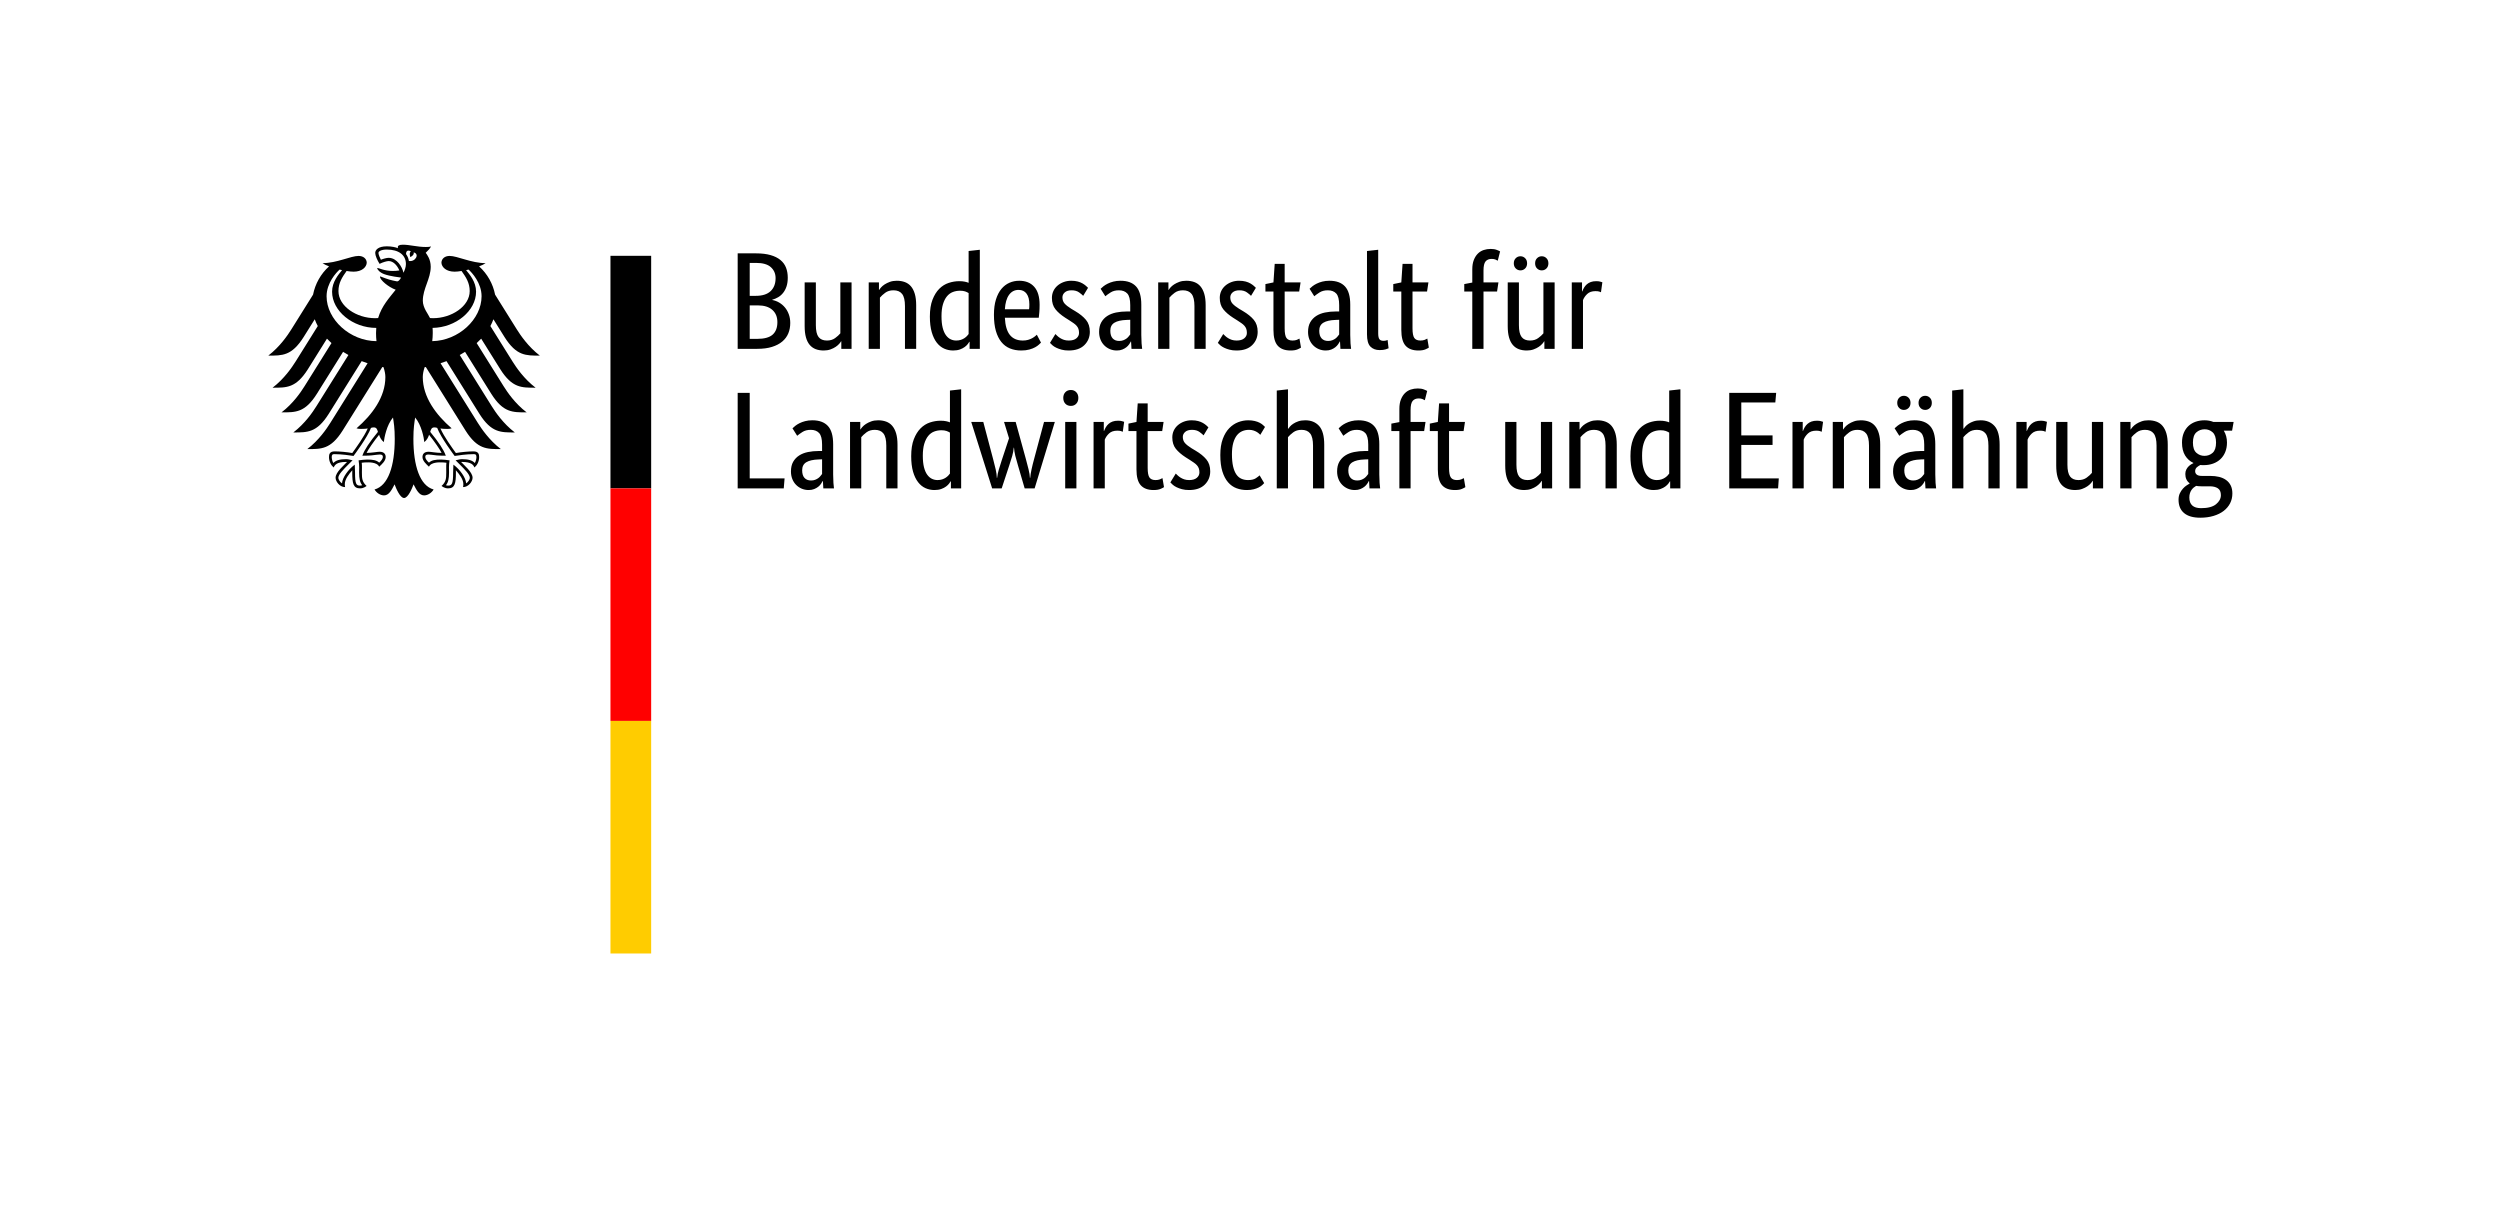 <?xml version="1.0" encoding="UTF-8"?>
<svg xmlns="http://www.w3.org/2000/svg" xmlns:xlink="http://www.w3.org/1999/xlink" version="1.1" x="0" y="0" width="215" height="104" viewBox="0, 0, 215, 104">
  <g id="Background">
    <rect x="0" y="0" width="215" height="104" fill="#FFFFFF"></rect>
  </g>
  <g id="Name" transform="scale(1,-1) translate(0,-104)">
    <path d="M 67.748,80.117 C 67.748,79.831 67.712,79.581 67.641,79.367 C 67.569,79.153 67.472,78.968 67.349,78.814 C 67.226,78.659 67.084,78.534 66.921,78.439 C 66.758,78.344 66.59,78.272 66.415,78.225 L 66.415,78.201 C 66.629,78.161 66.83,78.086 67.016,77.975 C 67.203,77.864 67.365,77.725 67.504,77.558 C 67.643,77.391 67.754,77.195 67.837,76.969 C 67.921,76.743 67.962,76.495 67.962,76.225 C 67.962,75.9 67.907,75.603 67.796,75.333 C 67.684,75.063 67.512,74.829 67.278,74.631 C 67.044,74.432 66.748,74.278 66.391,74.167 C 66.034,74.055 65.61,74 65.118,74 L 63.44,74 L 63.44,82.211 L 65.023,82.211 C 65.507,82.211 65.921,82.161 66.266,82.062 C 66.612,81.963 66.895,81.822 67.117,81.64 C 67.339,81.457 67.5,81.237 67.599,80.979 C 67.698,80.722 67.748,80.434 67.748,80.117 z M 66.701,80.081 C 66.701,80.462 66.566,80.775 66.296,81.021 C 66.026,81.267 65.602,81.39 65.023,81.39 L 64.475,81.39 L 64.475,78.558 L 65.011,78.558 C 65.566,78.558 65.987,78.693 66.272,78.962 C 66.558,79.232 66.701,79.605 66.701,80.081 z M 66.855,76.297 C 66.855,76.741 66.711,77.092 66.421,77.35 C 66.132,77.608 65.717,77.737 65.177,77.737 L 64.475,77.737 L 64.475,74.857 L 65.118,74.857 C 65.729,74.857 66.171,74.978 66.445,75.22 C 66.719,75.462 66.855,75.821 66.855,76.297 z M 73.234,74 L 72.353,74 L 72.353,74.643 L 72.329,74.643 C 72.306,74.595 72.254,74.526 72.175,74.434 C 72.095,74.343 71.994,74.256 71.871,74.173 C 71.748,74.089 71.6,74.016 71.425,73.952 C 71.251,73.889 71.056,73.857 70.842,73.857 C 70.588,73.857 70.36,73.895 70.158,73.97 C 69.955,74.046 69.783,74.167 69.64,74.333 C 69.497,74.5 69.388,74.716 69.313,74.982 C 69.237,75.248 69.2,75.575 69.2,75.963 L 69.2,79.712 L 70.164,79.712 L 70.164,76.035 C 70.164,75.559 70.241,75.22 70.396,75.017 C 70.55,74.815 70.79,74.714 71.116,74.714 C 71.393,74.714 71.627,74.783 71.818,74.922 C 72.008,75.061 72.159,75.198 72.27,75.333 L 72.27,79.712 L 73.234,79.712 L 73.234,74 z M 77.827,74 L 77.827,77.677 C 77.827,78.161 77.746,78.508 77.583,78.718 C 77.421,78.929 77.173,79.034 76.84,79.034 C 76.554,79.034 76.316,78.962 76.126,78.82 C 75.935,78.677 75.784,78.538 75.673,78.403 L 75.673,74 L 74.709,74 L 74.709,79.712 L 75.59,79.712 L 75.59,79.069 L 75.614,79.069 C 75.638,79.117 75.689,79.186 75.769,79.278 C 75.848,79.369 75.951,79.456 76.078,79.54 C 76.205,79.623 76.356,79.696 76.53,79.76 C 76.705,79.823 76.903,79.855 77.125,79.855 C 77.379,79.855 77.609,79.817 77.815,79.742 C 78.022,79.666 78.196,79.545 78.339,79.379 C 78.482,79.212 78.593,78.996 78.672,78.73 C 78.751,78.465 78.791,78.137 78.791,77.749 L 78.791,74 L 77.827,74 z M 79.969,76.773 C 79.969,77.352 80.045,77.836 80.195,78.225 C 80.346,78.613 80.54,78.927 80.778,79.165 C 81.016,79.403 81.286,79.571 81.588,79.67 C 81.889,79.769 82.191,79.819 82.492,79.819 C 82.674,79.819 82.833,79.805 82.968,79.777 C 83.103,79.75 83.214,79.716 83.301,79.676 L 83.301,82.413 L 84.265,82.52 L 84.265,74 L 83.385,74 L 83.385,74.607 L 83.361,74.607 C 83.337,74.559 83.293,74.494 83.23,74.411 C 83.166,74.327 83.079,74.244 82.968,74.161 C 82.857,74.077 82.718,74.006 82.552,73.946 C 82.385,73.887 82.191,73.857 81.968,73.857 C 81.699,73.857 81.443,73.911 81.201,74.018 C 80.959,74.125 80.747,74.296 80.564,74.53 C 80.382,74.764 80.237,75.065 80.13,75.434 C 80.023,75.803 79.969,76.249 79.969,76.773 z M 82.23,74.714 C 82.381,74.714 82.516,74.734 82.635,74.773 C 82.754,74.813 82.857,74.863 82.944,74.922 C 83.031,74.982 83.105,75.043 83.164,75.107 C 83.224,75.17 83.269,75.226 83.301,75.273 L 83.301,78.796 C 83.214,78.851 83.113,78.899 82.998,78.939 C 82.883,78.978 82.738,78.998 82.563,78.998 C 82.341,78.998 82.133,78.96 81.939,78.885 C 81.744,78.81 81.576,78.685 81.433,78.51 C 81.29,78.336 81.177,78.109 81.094,77.832 C 81.01,77.554 80.969,77.213 80.969,76.808 C 80.969,76.412 81.002,76.081 81.07,75.815 C 81.137,75.549 81.231,75.335 81.35,75.172 C 81.469,75.01 81.603,74.892 81.754,74.821 C 81.905,74.75 82.064,74.714 82.23,74.714 z M 89.406,77.784 C 89.406,77.538 89.398,77.326 89.382,77.148 C 89.366,76.969 89.35,76.812 89.335,76.677 L 86.419,76.677 C 86.451,76.003 86.596,75.507 86.853,75.19 C 87.111,74.873 87.482,74.714 87.966,74.714 C 88.133,74.714 88.283,74.734 88.418,74.773 C 88.553,74.813 88.67,74.861 88.769,74.916 C 88.868,74.972 88.952,75.027 89.019,75.083 C 89.087,75.138 89.136,75.182 89.168,75.214 L 89.525,74.535 C 89.485,74.496 89.426,74.438 89.346,74.363 C 89.267,74.288 89.16,74.212 89.025,74.137 C 88.89,74.061 88.724,73.996 88.525,73.941 C 88.327,73.885 88.093,73.857 87.823,73.857 C 87.466,73.857 87.143,73.917 86.853,74.036 C 86.564,74.155 86.318,74.339 86.116,74.589 C 85.913,74.839 85.757,75.156 85.645,75.541 C 85.534,75.926 85.479,76.388 85.479,76.927 C 85.479,77.435 85.536,77.874 85.651,78.242 C 85.766,78.611 85.923,78.915 86.121,79.153 C 86.32,79.391 86.55,79.567 86.812,79.682 C 87.073,79.797 87.355,79.855 87.657,79.855 C 88.204,79.855 88.632,79.682 88.942,79.337 C 89.251,78.992 89.406,78.474 89.406,77.784 z M 87.597,79.069 C 87.256,79.069 86.982,78.927 86.776,78.641 C 86.57,78.355 86.451,77.943 86.419,77.403 L 88.501,77.403 C 88.509,77.443 88.515,77.501 88.519,77.576 C 88.523,77.651 88.525,77.733 88.525,77.82 C 88.525,78.217 88.446,78.524 88.287,78.742 C 88.129,78.96 87.899,79.069 87.597,79.069 z M 93.154,78.558 C 93.091,78.629 92.976,78.726 92.809,78.849 C 92.643,78.972 92.424,79.034 92.155,79.034 C 91.901,79.034 91.707,78.974 91.572,78.855 C 91.437,78.736 91.369,78.593 91.369,78.427 C 91.369,78.213 91.431,78.036 91.554,77.897 C 91.677,77.758 91.865,77.61 92.119,77.451 L 92.476,77.237 C 92.865,77.007 93.17,76.759 93.392,76.493 C 93.615,76.227 93.726,75.884 93.726,75.464 C 93.726,75.011 93.569,74.631 93.256,74.321 C 92.942,74.012 92.492,73.857 91.905,73.857 C 91.675,73.857 91.472,73.881 91.298,73.929 C 91.124,73.976 90.971,74.032 90.84,74.095 C 90.709,74.159 90.6,74.228 90.513,74.303 C 90.425,74.379 90.354,74.448 90.298,74.512 L 90.763,75.273 C 90.81,75.226 90.868,75.17 90.935,75.107 C 91.002,75.043 91.084,74.982 91.179,74.922 C 91.274,74.863 91.381,74.813 91.5,74.773 C 91.619,74.734 91.758,74.714 91.917,74.714 C 92.202,74.714 92.421,74.778 92.571,74.904 C 92.722,75.031 92.797,75.186 92.797,75.368 C 92.797,75.503 92.78,75.62 92.744,75.72 C 92.708,75.819 92.655,75.908 92.583,75.987 C 92.512,76.067 92.424,76.142 92.321,76.213 C 92.218,76.285 92.099,76.364 91.964,76.451 L 91.607,76.677 C 91.25,76.908 90.971,77.15 90.769,77.403 C 90.566,77.657 90.465,77.983 90.465,78.379 C 90.465,78.593 90.507,78.79 90.59,78.968 C 90.673,79.147 90.79,79.301 90.941,79.432 C 91.092,79.563 91.268,79.666 91.471,79.742 C 91.673,79.817 91.889,79.855 92.119,79.855 C 92.341,79.855 92.532,79.833 92.69,79.789 C 92.849,79.746 92.986,79.69 93.101,79.623 C 93.216,79.555 93.311,79.488 93.386,79.421 C 93.462,79.353 93.523,79.296 93.571,79.248 L 93.154,78.558 z M 94.523,75.452 C 94.523,75.785 94.586,76.063 94.713,76.285 C 94.84,76.507 95.011,76.687 95.225,76.826 C 95.439,76.965 95.691,77.064 95.981,77.124 C 96.27,77.183 96.578,77.213 96.903,77.213 L 97.2,77.213 L 97.2,77.76 C 97.2,78.244 97.115,78.578 96.945,78.76 C 96.774,78.942 96.534,79.034 96.225,79.034 C 95.939,79.034 95.701,78.972 95.511,78.849 C 95.32,78.726 95.169,78.617 95.058,78.522 L 94.654,79.165 C 94.717,79.228 94.799,79.299 94.898,79.379 C 94.997,79.458 95.118,79.534 95.261,79.605 C 95.403,79.676 95.566,79.736 95.749,79.783 C 95.931,79.831 96.137,79.855 96.367,79.855 C 96.954,79.855 97.399,79.692 97.7,79.367 C 98.002,79.042 98.152,78.518 98.152,77.796 L 98.152,75.19 C 98.152,74.944 98.16,74.704 98.176,74.47 C 98.192,74.236 98.208,74.079 98.224,74 L 97.308,74 L 97.272,74.631 L 97.248,74.631 C 97.216,74.559 97.169,74.478 97.105,74.387 C 97.042,74.296 96.962,74.212 96.867,74.137 C 96.772,74.061 96.657,73.996 96.522,73.941 C 96.387,73.885 96.229,73.857 96.046,73.857 C 95.832,73.857 95.632,73.897 95.445,73.976 C 95.259,74.055 95.096,74.167 94.957,74.309 C 94.818,74.452 94.711,74.621 94.636,74.815 C 94.561,75.01 94.523,75.222 94.523,75.452 z M 96.248,74.678 C 96.383,74.678 96.502,74.698 96.605,74.738 C 96.709,74.778 96.798,74.825 96.873,74.881 C 96.948,74.936 97.012,74.998 97.064,75.065 C 97.115,75.132 97.161,75.19 97.2,75.238 L 97.2,76.499 L 96.891,76.487 C 96.431,76.471 96.082,76.392 95.844,76.249 C 95.606,76.106 95.487,75.876 95.487,75.559 C 95.487,75.265 95.554,75.045 95.689,74.898 C 95.824,74.752 96.01,74.678 96.248,74.678 z M 102.722,74 L 102.722,77.677 C 102.722,78.161 102.641,78.508 102.478,78.718 C 102.315,78.929 102.067,79.034 101.734,79.034 C 101.449,79.034 101.211,78.962 101.02,78.82 C 100.83,78.677 100.679,78.538 100.568,78.403 L 100.568,74 L 99.604,74 L 99.604,79.712 L 100.485,79.712 L 100.485,79.069 L 100.509,79.069 C 100.532,79.117 100.584,79.186 100.663,79.278 C 100.743,79.369 100.846,79.456 100.973,79.54 C 101.1,79.623 101.25,79.696 101.425,79.76 C 101.599,79.823 101.798,79.855 102.02,79.855 C 102.274,79.855 102.504,79.817 102.71,79.742 C 102.916,79.666 103.091,79.545 103.234,79.379 C 103.376,79.212 103.488,78.996 103.567,78.73 C 103.646,78.465 103.686,78.137 103.686,77.749 L 103.686,74 L 102.722,74 z M 107.589,78.558 C 107.526,78.629 107.411,78.726 107.244,78.849 C 107.077,78.972 106.859,79.034 106.59,79.034 C 106.336,79.034 106.141,78.974 106.006,78.855 C 105.871,78.736 105.804,78.593 105.804,78.427 C 105.804,78.213 105.866,78.036 105.989,77.897 C 106.112,77.758 106.3,77.61 106.554,77.451 L 106.911,77.237 C 107.299,77.007 107.605,76.759 107.827,76.493 C 108.049,76.227 108.16,75.884 108.16,75.464 C 108.16,75.011 108.004,74.631 107.69,74.321 C 107.377,74.012 106.927,73.857 106.34,73.857 C 106.109,73.857 105.907,73.881 105.733,73.929 C 105.558,73.976 105.405,74.032 105.275,74.095 C 105.144,74.159 105.035,74.228 104.947,74.303 C 104.86,74.379 104.789,74.448 104.733,74.512 L 105.197,75.273 C 105.245,75.226 105.302,75.17 105.37,75.107 C 105.437,75.043 105.519,74.982 105.614,74.922 C 105.709,74.863 105.816,74.813 105.935,74.773 C 106.054,74.734 106.193,74.714 106.352,74.714 C 106.637,74.714 106.855,74.778 107.006,74.904 C 107.157,75.031 107.232,75.186 107.232,75.368 C 107.232,75.503 107.214,75.62 107.179,75.72 C 107.143,75.819 107.089,75.908 107.018,75.987 C 106.947,76.067 106.859,76.142 106.756,76.213 C 106.653,76.285 106.534,76.364 106.399,76.451 L 106.042,76.677 C 105.685,76.908 105.405,77.15 105.203,77.403 C 105.001,77.657 104.9,77.983 104.9,78.379 C 104.9,78.593 104.941,78.79 105.025,78.968 C 105.108,79.147 105.225,79.301 105.376,79.432 C 105.526,79.563 105.703,79.666 105.905,79.742 C 106.108,79.817 106.324,79.855 106.554,79.855 C 106.776,79.855 106.966,79.833 107.125,79.789 C 107.284,79.746 107.421,79.69 107.536,79.623 C 107.651,79.555 107.746,79.488 107.821,79.421 C 107.897,79.353 107.958,79.296 108.006,79.248 L 107.589,78.558 z M 111.73,78.927 L 110.481,78.927 L 110.481,75.761 C 110.481,75.357 110.532,75.081 110.635,74.934 C 110.739,74.787 110.913,74.714 111.159,74.714 C 111.302,74.714 111.425,74.734 111.528,74.773 C 111.631,74.813 111.707,74.849 111.754,74.881 L 111.885,74.107 C 111.845,74.075 111.75,74.026 111.599,73.958 C 111.449,73.891 111.246,73.857 110.993,73.857 C 110.501,73.857 110.132,73.994 109.886,74.268 C 109.64,74.541 109.517,74.996 109.517,75.63 L 109.517,78.927 L 108.827,78.927 L 108.827,79.569 L 109.517,79.712 L 109.624,81.307 L 110.481,81.307 L 110.481,79.712 L 111.849,79.712 L 111.73,78.927 z M 112.492,75.452 C 112.492,75.785 112.555,76.063 112.682,76.285 C 112.809,76.507 112.98,76.687 113.194,76.826 C 113.408,76.965 113.66,77.064 113.95,77.124 C 114.239,77.183 114.547,77.213 114.872,77.213 L 115.169,77.213 L 115.169,77.76 C 115.169,78.244 115.084,78.578 114.914,78.76 C 114.743,78.942 114.503,79.034 114.194,79.034 C 113.908,79.034 113.67,78.972 113.48,78.849 C 113.289,78.726 113.138,78.617 113.027,78.522 L 112.623,79.165 C 112.686,79.228 112.768,79.299 112.867,79.379 C 112.966,79.458 113.087,79.534 113.23,79.605 C 113.373,79.676 113.535,79.736 113.718,79.783 C 113.9,79.831 114.106,79.855 114.336,79.855 C 114.924,79.855 115.368,79.692 115.669,79.367 C 115.971,79.042 116.121,78.518 116.121,77.796 L 116.121,75.19 C 116.121,74.944 116.129,74.704 116.145,74.47 C 116.161,74.236 116.177,74.079 116.193,74 L 115.276,74 L 115.241,74.631 L 115.217,74.631 C 115.185,74.559 115.138,74.478 115.074,74.387 C 115.011,74.296 114.931,74.212 114.836,74.137 C 114.741,74.061 114.626,73.996 114.491,73.941 C 114.356,73.885 114.198,73.857 114.015,73.857 C 113.801,73.857 113.601,73.897 113.414,73.976 C 113.228,74.055 113.065,74.167 112.926,74.309 C 112.787,74.452 112.68,74.621 112.605,74.815 C 112.53,75.01 112.492,75.222 112.492,75.452 z M 114.217,74.678 C 114.352,74.678 114.471,74.698 114.574,74.738 C 114.677,74.778 114.767,74.825 114.842,74.881 C 114.918,74.936 114.981,74.998 115.033,75.065 C 115.084,75.132 115.13,75.19 115.169,75.238 L 115.169,76.499 L 114.86,76.487 C 114.4,76.471 114.051,76.392 113.813,76.249 C 113.575,76.106 113.456,75.876 113.456,75.559 C 113.456,75.265 113.523,75.045 113.658,74.898 C 113.793,74.752 113.979,74.678 114.217,74.678 z M 118.525,75.333 C 118.525,75.095 118.559,74.928 118.626,74.833 C 118.694,74.738 118.811,74.69 118.977,74.69 C 119.065,74.69 119.138,74.698 119.198,74.714 C 119.257,74.73 119.303,74.746 119.334,74.762 L 119.418,74.048 C 119.37,74.024 119.283,73.992 119.156,73.952 C 119.029,73.913 118.858,73.893 118.644,73.893 C 118.319,73.893 118.057,73.992 117.859,74.19 C 117.66,74.389 117.561,74.742 117.561,75.249 L 117.561,82.413 L 118.525,82.52 L 118.525,75.333 z M 122.726,78.927 L 121.476,78.927 L 121.476,75.761 C 121.476,75.357 121.528,75.081 121.631,74.934 C 121.734,74.787 121.909,74.714 122.155,74.714 C 122.297,74.714 122.421,74.734 122.524,74.773 C 122.627,74.813 122.702,74.849 122.75,74.881 L 122.881,74.107 C 122.841,74.075 122.746,74.026 122.595,73.958 C 122.444,73.891 122.242,73.857 121.988,73.857 C 121.496,73.857 121.127,73.994 120.881,74.268 C 120.635,74.541 120.513,74.996 120.513,75.63 L 120.513,78.927 L 119.822,78.927 L 119.822,79.569 L 120.513,79.712 L 120.62,81.307 L 121.476,81.307 L 121.476,79.712 L 122.845,79.712 L 122.726,78.927 z M 128.747,78.927 L 127.581,78.927 L 127.581,74 L 126.617,74 L 126.617,78.927 L 125.927,78.927 L 125.927,79.569 L 126.617,79.7 L 126.617,80.843 C 126.617,81.152 126.661,81.418 126.748,81.64 C 126.835,81.862 126.95,82.044 127.093,82.187 C 127.236,82.33 127.403,82.433 127.593,82.497 C 127.783,82.56 127.986,82.592 128.2,82.592 C 128.406,82.592 128.581,82.564 128.724,82.508 C 128.866,82.453 128.962,82.409 129.009,82.378 L 128.807,81.58 C 128.759,81.612 128.692,81.646 128.605,81.681 C 128.517,81.717 128.41,81.735 128.283,81.735 C 128.053,81.735 127.879,81.664 127.76,81.521 C 127.641,81.378 127.581,81.116 127.581,80.735 L 127.581,79.712 L 128.866,79.712 L 128.747,78.927 z M 133.698,74 L 132.817,74 L 132.817,74.643 L 132.793,74.643 C 132.769,74.595 132.718,74.526 132.639,74.434 C 132.559,74.343 132.458,74.256 132.335,74.173 C 132.212,74.089 132.063,74.016 131.889,73.952 C 131.714,73.889 131.52,73.857 131.306,73.857 C 131.052,73.857 130.824,73.895 130.622,73.97 C 130.419,74.046 130.247,74.167 130.104,74.333 C 129.961,74.5 129.852,74.716 129.777,74.982 C 129.701,75.248 129.664,75.575 129.664,75.963 L 129.664,79.712 L 130.627,79.712 L 130.627,76.035 C 130.627,75.559 130.705,75.22 130.86,75.017 C 131.014,74.815 131.254,74.714 131.579,74.714 C 131.857,74.714 132.091,74.783 132.282,74.922 C 132.472,75.061 132.623,75.198 132.734,75.333 L 132.734,79.712 L 133.698,79.712 L 133.698,74 z M 131.33,81.354 C 131.33,81.172 131.274,81.025 131.163,80.914 C 131.052,80.803 130.917,80.747 130.758,80.747 C 130.6,80.747 130.465,80.803 130.354,80.914 C 130.243,81.025 130.187,81.172 130.187,81.354 C 130.187,81.537 130.243,81.683 130.354,81.794 C 130.465,81.906 130.6,81.961 130.758,81.961 C 130.917,81.961 131.052,81.906 131.163,81.794 C 131.274,81.683 131.33,81.537 131.33,81.354 z M 133.162,81.354 C 133.162,81.172 133.107,81.025 132.996,80.914 C 132.885,80.803 132.75,80.747 132.591,80.747 C 132.432,80.747 132.298,80.803 132.186,80.914 C 132.075,81.025 132.02,81.172 132.02,81.354 C 132.02,81.537 132.075,81.683 132.186,81.794 C 132.298,81.906 132.432,81.961 132.591,81.961 C 132.75,81.961 132.885,81.906 132.996,81.794 C 133.107,81.683 133.162,81.537 133.162,81.354 z M 137.684,78.867 C 137.66,78.883 137.609,78.903 137.53,78.927 C 137.45,78.95 137.343,78.962 137.208,78.962 C 136.907,78.962 136.671,78.881 136.5,78.718 C 136.33,78.556 136.209,78.379 136.137,78.189 L 136.137,74 L 135.173,74 L 135.173,79.712 L 136.054,79.712 L 136.054,78.939 L 136.078,78.939 C 136.117,79.05 136.169,79.159 136.232,79.266 C 136.296,79.373 136.375,79.468 136.47,79.551 C 136.566,79.635 136.679,79.7 136.81,79.748 C 136.94,79.795 137.097,79.819 137.28,79.819 C 137.415,79.819 137.524,79.807 137.607,79.783 C 137.69,79.76 137.756,79.74 137.803,79.724 L 137.684,78.867 z M 64.475,70.211 L 64.475,62.857 L 67.474,62.857 L 67.403,62 L 63.44,62 L 63.44,70.211 L 64.475,70.211 z M 68.022,63.452 C 68.022,63.785 68.085,64.063 68.212,64.285 C 68.339,64.507 68.51,64.687 68.724,64.826 C 68.938,64.965 69.19,65.064 69.479,65.124 C 69.769,65.183 70.076,65.213 70.402,65.213 L 70.699,65.213 L 70.699,65.76 C 70.699,66.244 70.614,66.578 70.443,66.76 C 70.273,66.942 70.033,67.034 69.723,67.034 C 69.438,67.034 69.2,66.972 69.009,66.849 C 68.819,66.726 68.668,66.617 68.557,66.522 L 68.153,67.165 C 68.216,67.228 68.297,67.299 68.397,67.379 C 68.496,67.458 68.617,67.534 68.759,67.605 C 68.902,67.676 69.065,67.736 69.247,67.783 C 69.43,67.831 69.636,67.855 69.866,67.855 C 70.453,67.855 70.897,67.692 71.199,67.367 C 71.5,67.042 71.651,66.518 71.651,65.796 L 71.651,63.19 C 71.651,62.944 71.659,62.704 71.675,62.47 C 71.691,62.236 71.707,62.079 71.722,62 L 70.806,62 L 70.77,62.631 L 70.747,62.631 C 70.715,62.559 70.667,62.478 70.604,62.387 C 70.54,62.295 70.461,62.212 70.366,62.137 C 70.271,62.062 70.156,61.996 70.021,61.941 C 69.886,61.885 69.727,61.857 69.545,61.857 C 69.331,61.857 69.13,61.897 68.944,61.976 C 68.757,62.056 68.595,62.167 68.456,62.309 C 68.317,62.452 68.21,62.621 68.135,62.815 C 68.059,63.01 68.022,63.222 68.022,63.452 z M 69.747,62.678 C 69.882,62.678 70.001,62.698 70.104,62.738 C 70.207,62.778 70.296,62.825 70.372,62.881 C 70.447,62.936 70.511,62.998 70.562,63.065 C 70.614,63.133 70.659,63.19 70.699,63.238 L 70.699,64.499 L 70.39,64.487 C 69.93,64.471 69.581,64.392 69.343,64.249 C 69.105,64.106 68.986,63.876 68.986,63.559 C 68.986,63.265 69.053,63.045 69.188,62.898 C 69.323,62.752 69.509,62.678 69.747,62.678 z M 76.221,62 L 76.221,65.677 C 76.221,66.161 76.139,66.508 75.977,66.718 C 75.814,66.929 75.566,67.034 75.233,67.034 C 74.947,67.034 74.709,66.962 74.519,66.82 C 74.329,66.677 74.178,66.538 74.067,66.403 L 74.067,62 L 73.103,62 L 73.103,67.712 L 73.984,67.712 L 73.984,67.069 L 74.007,67.069 C 74.031,67.117 74.083,67.186 74.162,67.278 C 74.241,67.369 74.344,67.456 74.471,67.54 C 74.598,67.623 74.749,67.696 74.924,67.76 C 75.098,67.823 75.296,67.855 75.519,67.855 C 75.772,67.855 76.002,67.817 76.209,67.742 C 76.415,67.666 76.59,67.545 76.732,67.379 C 76.875,67.212 76.986,66.996 77.066,66.73 C 77.145,66.465 77.185,66.137 77.185,65.749 L 77.185,62 L 76.221,62 z M 78.363,64.773 C 78.363,65.352 78.438,65.836 78.589,66.225 C 78.74,66.613 78.934,66.927 79.172,67.165 C 79.41,67.403 79.68,67.571 79.981,67.67 C 80.283,67.769 80.584,67.819 80.885,67.819 C 81.068,67.819 81.227,67.805 81.362,67.777 C 81.496,67.75 81.607,67.716 81.695,67.676 L 81.695,70.413 L 82.659,70.52 L 82.659,62 L 81.778,62 L 81.778,62.607 L 81.754,62.607 C 81.73,62.559 81.687,62.494 81.623,62.411 C 81.56,62.327 81.473,62.244 81.362,62.161 C 81.25,62.077 81.112,62.006 80.945,61.946 C 80.778,61.887 80.584,61.857 80.362,61.857 C 80.092,61.857 79.836,61.911 79.594,62.018 C 79.352,62.125 79.14,62.295 78.958,62.53 C 78.775,62.764 78.63,63.065 78.523,63.434 C 78.416,63.803 78.363,64.249 78.363,64.773 z M 80.624,62.714 C 80.774,62.714 80.909,62.734 81.028,62.773 C 81.147,62.813 81.25,62.863 81.338,62.922 C 81.425,62.982 81.498,63.043 81.558,63.107 C 81.617,63.17 81.663,63.226 81.695,63.273 L 81.695,66.796 C 81.607,66.851 81.506,66.899 81.391,66.939 C 81.276,66.978 81.131,66.998 80.957,66.998 C 80.735,66.998 80.526,66.96 80.332,66.885 C 80.138,66.81 79.969,66.685 79.826,66.51 C 79.684,66.336 79.571,66.109 79.487,65.832 C 79.404,65.554 79.362,65.213 79.362,64.808 C 79.362,64.412 79.396,64.081 79.463,63.815 C 79.531,63.549 79.624,63.335 79.743,63.172 C 79.862,63.01 79.997,62.892 80.148,62.821 C 80.298,62.75 80.457,62.714 80.624,62.714 z M 90.715,67.712 L 88.978,62 L 88.121,62 L 87.538,63.999 C 87.45,64.285 87.377,64.551 87.317,64.796 C 87.258,65.042 87.22,65.276 87.204,65.499 L 87.181,65.499 C 87.165,65.276 87.121,65.038 87.05,64.785 C 86.978,64.531 86.895,64.265 86.8,63.987 L 86.145,62 L 85.324,62 L 83.527,67.712 L 84.563,67.712 L 85.419,64.475 C 85.499,64.174 85.568,63.894 85.628,63.636 C 85.687,63.378 85.721,63.135 85.729,62.904 L 85.753,62.904 C 85.776,63.135 85.826,63.374 85.901,63.624 C 85.977,63.874 86.062,64.146 86.157,64.439 L 86.776,66.308 L 86.348,67.712 L 87.347,67.712 L 88.216,64.558 C 88.303,64.233 88.382,63.928 88.454,63.642 C 88.525,63.357 88.565,63.111 88.573,62.904 L 88.597,62.904 C 88.613,63.111 88.652,63.359 88.716,63.648 C 88.779,63.938 88.855,64.241 88.942,64.558 L 89.787,67.712 L 90.715,67.712 z M 92.571,62 L 91.607,62 L 91.607,67.712 L 92.571,67.712 L 92.571,62 z M 92.095,69.092 C 91.897,69.092 91.738,69.156 91.619,69.283 C 91.5,69.41 91.441,69.576 91.441,69.783 C 91.441,69.981 91.5,70.144 91.619,70.27 C 91.738,70.397 91.897,70.461 92.095,70.461 C 92.286,70.461 92.44,70.397 92.559,70.27 C 92.678,70.144 92.738,69.981 92.738,69.783 C 92.738,69.576 92.678,69.41 92.559,69.283 C 92.44,69.156 92.286,69.092 92.095,69.092 z M 96.558,66.867 C 96.534,66.883 96.482,66.903 96.403,66.927 C 96.324,66.95 96.217,66.962 96.082,66.962 C 95.78,66.962 95.544,66.881 95.374,66.718 C 95.203,66.556 95.082,66.379 95.011,66.189 L 95.011,62 L 94.047,62 L 94.047,67.712 L 94.927,67.712 L 94.927,66.939 L 94.951,66.939 C 94.991,67.05 95.043,67.159 95.106,67.266 C 95.169,67.373 95.249,67.468 95.344,67.551 C 95.439,67.635 95.552,67.7 95.683,67.748 C 95.814,67.795 95.971,67.819 96.153,67.819 C 96.288,67.819 96.397,67.807 96.481,67.783 C 96.564,67.76 96.629,67.74 96.677,67.724 L 96.558,66.867 z M 99.949,66.927 L 98.7,66.927 L 98.7,63.761 C 98.7,63.357 98.751,63.081 98.855,62.934 C 98.958,62.787 99.132,62.714 99.378,62.714 C 99.521,62.714 99.644,62.734 99.747,62.773 C 99.85,62.813 99.925,62.849 99.973,62.881 L 100.104,62.107 C 100.064,62.075 99.969,62.026 99.818,61.958 C 99.668,61.891 99.465,61.857 99.212,61.857 C 98.72,61.857 98.351,61.994 98.105,62.268 C 97.859,62.541 97.736,62.996 97.736,63.63 L 97.736,66.927 L 97.046,66.927 L 97.046,67.569 L 97.736,67.712 L 97.843,69.307 L 98.7,69.307 L 98.7,67.712 L 100.068,67.712 L 99.949,66.927 z M 103.507,66.558 C 103.444,66.629 103.329,66.726 103.162,66.849 C 102.996,66.972 102.778,67.034 102.508,67.034 C 102.254,67.034 102.06,66.974 101.925,66.855 C 101.79,66.736 101.722,66.593 101.722,66.427 C 101.722,66.213 101.784,66.036 101.907,65.897 C 102.03,65.758 102.218,65.61 102.472,65.451 L 102.829,65.237 C 103.218,65.007 103.523,64.759 103.745,64.493 C 103.968,64.227 104.079,63.884 104.079,63.464 C 104.079,63.011 103.922,62.631 103.609,62.321 C 103.295,62.012 102.845,61.857 102.258,61.857 C 102.028,61.857 101.826,61.881 101.651,61.929 C 101.477,61.976 101.324,62.032 101.193,62.095 C 101.062,62.159 100.953,62.228 100.866,62.303 C 100.778,62.379 100.707,62.448 100.651,62.512 L 101.115,63.273 C 101.163,63.226 101.221,63.17 101.288,63.107 C 101.356,63.043 101.437,62.982 101.532,62.922 C 101.627,62.863 101.734,62.813 101.853,62.773 C 101.972,62.734 102.111,62.714 102.27,62.714 C 102.555,62.714 102.774,62.778 102.924,62.904 C 103.075,63.031 103.15,63.186 103.15,63.368 C 103.15,63.503 103.133,63.62 103.097,63.72 C 103.061,63.819 103.008,63.908 102.936,63.987 C 102.865,64.067 102.778,64.142 102.674,64.213 C 102.571,64.285 102.452,64.364 102.317,64.451 L 101.96,64.677 C 101.603,64.908 101.324,65.15 101.121,65.403 C 100.919,65.657 100.818,65.983 100.818,66.379 C 100.818,66.593 100.86,66.79 100.943,66.968 C 101.026,67.147 101.143,67.301 101.294,67.432 C 101.445,67.563 101.621,67.666 101.824,67.742 C 102.026,67.817 102.242,67.855 102.472,67.855 C 102.694,67.855 102.885,67.833 103.043,67.789 C 103.202,67.746 103.339,67.69 103.454,67.623 C 103.569,67.555 103.664,67.488 103.74,67.421 C 103.815,67.353 103.876,67.296 103.924,67.248 L 103.507,66.558 z M 108.386,66.605 C 108.363,66.629 108.325,66.665 108.273,66.712 C 108.222,66.76 108.156,66.808 108.077,66.855 C 107.998,66.903 107.903,66.945 107.791,66.98 C 107.68,67.016 107.553,67.034 107.411,67.034 C 107.204,67.034 107.012,66.996 106.834,66.921 C 106.655,66.845 106.5,66.724 106.369,66.558 C 106.239,66.391 106.135,66.175 106.06,65.909 C 105.985,65.643 105.947,65.32 105.947,64.939 C 105.947,64.519 105.981,64.166 106.048,63.88 C 106.115,63.595 106.209,63.367 106.328,63.196 C 106.447,63.025 106.591,62.902 106.762,62.827 C 106.933,62.752 107.121,62.714 107.327,62.714 C 107.621,62.714 107.845,62.766 108,62.869 C 108.154,62.972 108.263,63.055 108.327,63.119 L 108.72,62.452 C 108.68,62.405 108.622,62.347 108.547,62.28 C 108.472,62.212 108.374,62.147 108.255,62.083 C 108.136,62.02 107.992,61.966 107.821,61.923 C 107.651,61.879 107.454,61.857 107.232,61.857 C 106.915,61.857 106.617,61.909 106.34,62.012 C 106.062,62.115 105.82,62.286 105.614,62.524 C 105.407,62.762 105.245,63.071 105.126,63.452 C 105.007,63.833 104.947,64.305 104.947,64.868 C 104.947,65.415 105.019,65.879 105.162,66.26 C 105.304,66.641 105.491,66.948 105.721,67.183 C 105.951,67.416 106.207,67.587 106.488,67.694 C 106.77,67.801 107.054,67.855 107.339,67.855 C 107.553,67.855 107.742,67.835 107.904,67.795 C 108.067,67.756 108.206,67.706 108.321,67.647 C 108.436,67.587 108.531,67.524 108.607,67.456 C 108.682,67.389 108.743,67.331 108.791,67.284 L 108.386,66.605 z M 112.92,62 L 112.92,65.677 C 112.92,66.161 112.839,66.508 112.676,66.718 C 112.514,66.929 112.266,67.034 111.933,67.034 C 111.647,67.034 111.409,66.962 111.219,66.82 C 111.028,66.677 110.877,66.538 110.766,66.403 L 110.766,62 L 109.802,62 L 109.802,70.413 L 110.766,70.52 L 110.766,67.129 L 110.79,67.129 C 110.822,67.177 110.871,67.24 110.939,67.319 C 111.006,67.399 111.1,67.478 111.219,67.557 C 111.338,67.637 111.482,67.706 111.653,67.766 C 111.823,67.825 112.024,67.855 112.254,67.855 C 112.754,67.855 113.15,67.692 113.444,67.367 C 113.737,67.042 113.884,66.502 113.884,65.749 L 113.884,62 L 112.92,62 z M 114.991,63.452 C 114.991,63.785 115.054,64.063 115.181,64.285 C 115.308,64.507 115.479,64.687 115.693,64.826 C 115.907,64.965 116.159,65.064 116.449,65.124 C 116.738,65.183 117.046,65.213 117.371,65.213 L 117.668,65.213 L 117.668,65.76 C 117.668,66.244 117.583,66.578 117.413,66.76 C 117.242,66.942 117.002,67.034 116.693,67.034 C 116.407,67.034 116.169,66.972 115.979,66.849 C 115.788,66.726 115.638,66.617 115.526,66.522 L 115.122,67.165 C 115.185,67.228 115.267,67.299 115.366,67.379 C 115.465,67.458 115.586,67.534 115.729,67.605 C 115.871,67.676 116.034,67.736 116.217,67.783 C 116.399,67.831 116.605,67.855 116.835,67.855 C 117.422,67.855 117.867,67.692 118.168,67.367 C 118.47,67.042 118.62,66.518 118.62,65.796 L 118.62,63.19 C 118.62,62.944 118.628,62.704 118.644,62.47 C 118.66,62.236 118.676,62.079 118.692,62 L 117.775,62 L 117.74,62.631 L 117.716,62.631 C 117.684,62.559 117.637,62.478 117.573,62.387 C 117.51,62.295 117.43,62.212 117.335,62.137 C 117.24,62.062 117.125,61.996 116.99,61.941 C 116.855,61.885 116.697,61.857 116.514,61.857 C 116.3,61.857 116.1,61.897 115.913,61.976 C 115.727,62.056 115.564,62.167 115.425,62.309 C 115.286,62.452 115.179,62.621 115.104,62.815 C 115.029,63.01 114.991,63.222 114.991,63.452 z M 116.716,62.678 C 116.851,62.678 116.97,62.698 117.073,62.738 C 117.177,62.778 117.266,62.825 117.341,62.881 C 117.416,62.936 117.48,62.998 117.532,63.065 C 117.583,63.133 117.629,63.19 117.668,63.238 L 117.668,64.499 L 117.359,64.487 C 116.899,64.471 116.55,64.392 116.312,64.249 C 116.074,64.106 115.955,63.876 115.955,63.559 C 115.955,63.265 116.022,63.045 116.157,62.898 C 116.292,62.752 116.478,62.678 116.716,62.678 z M 122.476,66.927 L 121.31,66.927 L 121.31,62 L 120.346,62 L 120.346,66.927 L 119.656,66.927 L 119.656,67.569 L 120.346,67.7 L 120.346,68.843 C 120.346,69.152 120.389,69.418 120.477,69.64 C 120.564,69.862 120.679,70.044 120.822,70.187 C 120.965,70.33 121.131,70.433 121.322,70.497 C 121.512,70.56 121.714,70.592 121.929,70.592 C 122.135,70.592 122.309,70.564 122.452,70.508 C 122.595,70.453 122.69,70.409 122.738,70.378 L 122.535,69.58 C 122.488,69.612 122.421,69.646 122.333,69.681 C 122.246,69.717 122.139,69.735 122.012,69.735 C 121.782,69.735 121.607,69.664 121.488,69.521 C 121.369,69.378 121.31,69.116 121.31,68.735 L 121.31,67.712 L 122.595,67.712 L 122.476,66.927 z M 125.868,66.927 L 124.618,66.927 L 124.618,63.761 C 124.618,63.357 124.67,63.081 124.773,62.934 C 124.876,62.787 125.05,62.714 125.296,62.714 C 125.439,62.714 125.562,62.734 125.665,62.773 C 125.768,62.813 125.844,62.849 125.891,62.881 L 126.022,62.107 C 125.983,62.075 125.887,62.026 125.737,61.958 C 125.586,61.891 125.384,61.857 125.13,61.857 C 124.638,61.857 124.269,61.994 124.023,62.268 C 123.777,62.541 123.654,62.996 123.654,63.63 L 123.654,66.927 L 122.964,66.927 L 122.964,67.569 L 123.654,67.712 L 123.761,69.307 L 124.618,69.307 L 124.618,67.712 L 125.987,67.712 L 125.868,66.927 z M 133.483,62 L 132.603,62 L 132.603,62.643 L 132.579,62.643 C 132.555,62.595 132.504,62.526 132.424,62.434 C 132.345,62.343 132.244,62.256 132.121,62.173 C 131.998,62.089 131.849,62.016 131.675,61.952 C 131.5,61.889 131.306,61.857 131.092,61.857 C 130.838,61.857 130.61,61.895 130.407,61.97 C 130.205,62.046 130.032,62.167 129.89,62.333 C 129.747,62.5 129.638,62.716 129.562,62.982 C 129.487,63.248 129.449,63.575 129.449,63.964 L 129.449,67.712 L 130.413,67.712 L 130.413,64.035 C 130.413,63.559 130.491,63.22 130.645,63.017 C 130.8,62.815 131.04,62.714 131.365,62.714 C 131.643,62.714 131.877,62.783 132.067,62.922 C 132.258,63.061 132.409,63.198 132.52,63.333 L 132.52,67.712 L 133.483,67.712 L 133.483,62 z M 138.077,62 L 138.077,65.677 C 138.077,66.161 137.996,66.508 137.833,66.718 C 137.67,66.929 137.422,67.034 137.089,67.034 C 136.804,67.034 136.566,66.962 136.375,66.82 C 136.185,66.677 136.034,66.538 135.923,66.403 L 135.923,62 L 134.959,62 L 134.959,67.712 L 135.84,67.712 L 135.84,67.069 L 135.863,67.069 C 135.887,67.117 135.939,67.186 136.018,67.278 C 136.097,67.369 136.201,67.456 136.328,67.54 C 136.454,67.623 136.605,67.696 136.78,67.76 C 136.954,67.823 137.153,67.855 137.375,67.855 C 137.629,67.855 137.859,67.817 138.065,67.742 C 138.271,67.666 138.446,67.545 138.589,67.379 C 138.731,67.212 138.843,66.996 138.922,66.73 C 139.001,66.465 139.041,66.137 139.041,65.749 L 139.041,62 L 138.077,62 z M 140.219,64.773 C 140.219,65.352 140.294,65.836 140.445,66.225 C 140.596,66.613 140.79,66.927 141.028,67.165 C 141.266,67.403 141.536,67.571 141.837,67.67 C 142.139,67.769 142.44,67.819 142.742,67.819 C 142.924,67.819 143.083,67.805 143.218,67.777 C 143.353,67.75 143.464,67.716 143.551,67.676 L 143.551,70.413 L 144.515,70.52 L 144.515,62 L 143.634,62 L 143.634,62.607 L 143.61,62.607 C 143.587,62.559 143.543,62.494 143.48,62.411 C 143.416,62.327 143.329,62.244 143.218,62.161 C 143.107,62.077 142.968,62.006 142.801,61.946 C 142.635,61.887 142.44,61.857 142.218,61.857 C 141.948,61.857 141.692,61.911 141.451,62.018 C 141.209,62.125 140.996,62.295 140.814,62.53 C 140.631,62.764 140.487,63.065 140.38,63.434 C 140.273,63.803 140.219,64.249 140.219,64.773 z M 142.48,62.714 C 142.631,62.714 142.766,62.734 142.885,62.773 C 143.004,62.813 143.107,62.863 143.194,62.922 C 143.281,62.982 143.355,63.043 143.414,63.107 C 143.474,63.17 143.519,63.226 143.551,63.273 L 143.551,66.796 C 143.464,66.851 143.363,66.899 143.248,66.939 C 143.132,66.978 142.988,66.998 142.813,66.998 C 142.591,66.998 142.383,66.96 142.188,66.885 C 141.994,66.81 141.825,66.685 141.683,66.51 C 141.54,66.336 141.427,66.109 141.344,65.832 C 141.26,65.554 141.219,65.213 141.219,64.808 C 141.219,64.412 141.252,64.081 141.32,63.815 C 141.387,63.549 141.48,63.335 141.599,63.172 C 141.718,63.01 141.853,62.892 142.004,62.821 C 142.155,62.75 142.313,62.714 142.48,62.714 z M 152.678,69.39 L 149.751,69.39 L 149.751,66.558 L 152.44,66.558 L 152.44,65.737 L 149.751,65.737 L 149.751,62.857 L 152.976,62.857 L 152.916,62 L 148.715,62 L 148.715,70.211 L 152.75,70.211 L 152.678,69.39 z M 156.665,66.867 C 156.641,66.883 156.589,66.903 156.51,66.927 C 156.431,66.95 156.324,66.962 156.189,66.962 C 155.887,66.962 155.651,66.881 155.481,66.718 C 155.31,66.556 155.189,66.379 155.118,66.189 L 155.118,62 L 154.154,62 L 154.154,67.712 L 155.034,67.712 L 155.034,66.939 L 155.058,66.939 C 155.098,67.05 155.149,67.159 155.213,67.266 C 155.276,67.373 155.356,67.468 155.451,67.551 C 155.546,67.635 155.659,67.7 155.79,67.748 C 155.921,67.795 156.078,67.819 156.26,67.819 C 156.395,67.819 156.504,67.807 156.587,67.783 C 156.671,67.76 156.736,67.74 156.784,67.724 L 156.665,66.867 z M 160.734,62 L 160.734,65.677 C 160.734,66.161 160.653,66.508 160.491,66.718 C 160.328,66.929 160.08,67.034 159.747,67.034 C 159.461,67.034 159.223,66.962 159.033,66.82 C 158.842,66.677 158.692,66.538 158.581,66.403 L 158.581,62 L 157.617,62 L 157.617,67.712 L 158.497,67.712 L 158.497,67.069 L 158.521,67.069 C 158.545,67.117 158.596,67.186 158.676,67.278 C 158.755,67.369 158.858,67.456 158.985,67.54 C 159.112,67.623 159.263,67.696 159.437,67.76 C 159.612,67.823 159.81,67.855 160.032,67.855 C 160.286,67.855 160.516,67.817 160.723,67.742 C 160.929,67.666 161.103,67.545 161.246,67.379 C 161.389,67.212 161.5,66.996 161.579,66.73 C 161.659,66.465 161.698,66.137 161.698,65.749 L 161.698,62 L 160.734,62 z M 162.805,63.452 C 162.805,63.785 162.869,64.063 162.995,64.285 C 163.122,64.507 163.293,64.687 163.507,64.826 C 163.721,64.965 163.973,65.064 164.263,65.124 C 164.552,65.183 164.86,65.213 165.185,65.213 L 165.483,65.213 L 165.483,65.76 C 165.483,66.244 165.397,66.578 165.227,66.76 C 165.056,66.942 164.816,67.034 164.507,67.034 C 164.221,67.034 163.983,66.972 163.793,66.849 C 163.602,66.726 163.452,66.617 163.341,66.522 L 162.936,67.165 C 163,67.228 163.081,67.299 163.18,67.379 C 163.279,67.458 163.4,67.534 163.543,67.605 C 163.686,67.676 163.848,67.736 164.031,67.783 C 164.213,67.831 164.419,67.855 164.65,67.855 C 165.237,67.855 165.681,67.692 165.982,67.367 C 166.284,67.042 166.435,66.518 166.435,65.796 L 166.435,63.19 C 166.435,62.944 166.442,62.704 166.458,62.47 C 166.474,62.236 166.49,62.079 166.506,62 L 165.59,62 L 165.554,62.631 L 165.53,62.631 C 165.499,62.559 165.451,62.478 165.387,62.387 C 165.324,62.295 165.245,62.212 165.149,62.137 C 165.054,62.062 164.939,61.996 164.804,61.941 C 164.669,61.885 164.511,61.857 164.328,61.857 C 164.114,61.857 163.914,61.897 163.727,61.976 C 163.541,62.056 163.378,62.167 163.239,62.309 C 163.101,62.452 162.994,62.621 162.918,62.815 C 162.843,63.01 162.805,63.222 162.805,63.452 z M 164.531,62.678 C 164.666,62.678 164.785,62.698 164.888,62.738 C 164.991,62.778 165.08,62.825 165.155,62.881 C 165.231,62.936 165.294,62.998 165.346,63.065 C 165.397,63.133 165.443,63.19 165.483,63.238 L 165.483,64.499 L 165.173,64.487 C 164.713,64.471 164.364,64.392 164.126,64.249 C 163.888,64.106 163.769,63.876 163.769,63.559 C 163.769,63.265 163.836,63.045 163.971,62.898 C 164.106,62.752 164.293,62.678 164.531,62.678 z M 164.304,69.354 C 164.304,69.172 164.249,69.025 164.138,68.914 C 164.027,68.803 163.892,68.747 163.733,68.747 C 163.575,68.747 163.44,68.803 163.329,68.914 C 163.218,69.025 163.162,69.172 163.162,69.354 C 163.162,69.537 163.218,69.683 163.329,69.794 C 163.44,69.906 163.575,69.961 163.733,69.961 C 163.892,69.961 164.027,69.906 164.138,69.794 C 164.249,69.683 164.304,69.537 164.304,69.354 z M 166.137,69.354 C 166.137,69.172 166.082,69.025 165.97,68.914 C 165.859,68.803 165.725,68.747 165.566,68.747 C 165.407,68.747 165.272,68.803 165.161,68.914 C 165.05,69.025 164.995,69.172 164.995,69.354 C 164.995,69.537 165.05,69.683 165.161,69.794 C 165.272,69.906 165.407,69.961 165.566,69.961 C 165.725,69.961 165.859,69.906 165.97,69.794 C 166.082,69.683 166.137,69.537 166.137,69.354 z M 171.004,62 L 171.004,65.677 C 171.004,66.161 170.923,66.508 170.76,66.718 C 170.598,66.929 170.35,67.034 170.017,67.034 C 169.731,67.034 169.493,66.962 169.303,66.82 C 169.112,66.677 168.961,66.538 168.85,66.403 L 168.85,62 L 167.886,62 L 167.886,70.413 L 168.85,70.52 L 168.85,67.129 L 168.874,67.129 C 168.906,67.177 168.955,67.24 169.023,67.319 C 169.09,67.399 169.184,67.478 169.303,67.557 C 169.422,67.637 169.566,67.706 169.737,67.766 C 169.907,67.825 170.108,67.855 170.338,67.855 C 170.838,67.855 171.234,67.692 171.528,67.367 C 171.821,67.042 171.968,66.502 171.968,65.749 L 171.968,62 L 171.004,62 z M 175.919,66.867 C 175.895,66.883 175.844,66.903 175.764,66.927 C 175.685,66.95 175.578,66.962 175.443,66.962 C 175.141,66.962 174.905,66.881 174.735,66.718 C 174.564,66.556 174.443,66.379 174.372,66.189 L 174.372,62 L 173.408,62 L 173.408,67.712 L 174.289,67.712 L 174.289,66.939 L 174.312,66.939 C 174.352,67.05 174.404,67.159 174.467,67.266 C 174.531,67.373 174.61,67.468 174.705,67.551 C 174.8,67.635 174.913,67.7 175.044,67.748 C 175.175,67.795 175.332,67.819 175.514,67.819 C 175.649,67.819 175.758,67.807 175.842,67.783 C 175.925,67.76 175.99,67.74 176.038,67.724 L 175.919,66.867 z M 180.869,62 L 179.989,62 L 179.989,62.643 L 179.965,62.643 C 179.941,62.595 179.889,62.526 179.81,62.434 C 179.731,62.343 179.63,62.256 179.507,62.173 C 179.384,62.089 179.235,62.016 179.06,61.952 C 178.886,61.889 178.692,61.857 178.477,61.857 C 178.224,61.857 177.995,61.895 177.793,61.97 C 177.591,62.046 177.418,62.167 177.275,62.333 C 177.133,62.5 177.024,62.716 176.948,62.982 C 176.873,63.248 176.835,63.575 176.835,63.964 L 176.835,67.712 L 177.799,67.712 L 177.799,64.035 C 177.799,63.559 177.876,63.22 178.031,63.017 C 178.186,62.815 178.426,62.714 178.751,62.714 C 179.029,62.714 179.263,62.783 179.453,62.922 C 179.644,63.061 179.794,63.198 179.905,63.333 L 179.905,67.712 L 180.869,67.712 L 180.869,62 z M 185.463,62 L 185.463,65.677 C 185.463,66.161 185.381,66.508 185.219,66.718 C 185.056,66.929 184.808,67.034 184.475,67.034 C 184.189,67.034 183.951,66.962 183.761,66.82 C 183.571,66.677 183.42,66.538 183.309,66.403 L 183.309,62 L 182.345,62 L 182.345,67.712 L 183.226,67.712 L 183.226,67.069 L 183.249,67.069 C 183.273,67.117 183.325,67.186 183.404,67.278 C 183.483,67.369 183.587,67.456 183.713,67.54 C 183.84,67.623 183.991,67.696 184.166,67.76 C 184.34,67.823 184.538,67.855 184.761,67.855 C 185.014,67.855 185.244,67.817 185.451,67.742 C 185.657,67.666 185.832,67.545 185.974,67.379 C 186.117,67.212 186.228,66.996 186.308,66.73 C 186.387,66.465 186.427,66.137 186.427,65.749 L 186.427,62 L 185.463,62 z M 191.96,66.962 L 191.246,66.962 C 191.429,66.661 191.52,66.32 191.52,65.939 C 191.52,65.637 191.47,65.366 191.371,65.124 C 191.272,64.882 191.133,64.677 190.955,64.511 C 190.776,64.344 190.566,64.217 190.324,64.13 C 190.082,64.043 189.822,63.999 189.544,63.999 C 189.489,63.999 189.437,63.999 189.39,63.999 C 189.342,63.999 189.291,64.003 189.235,64.011 C 189.14,63.971 189.041,63.908 188.938,63.821 C 188.834,63.733 188.783,63.618 188.783,63.476 C 188.783,63.357 188.828,63.259 188.92,63.184 C 189.011,63.109 189.16,63.071 189.366,63.071 L 190.092,63.071 C 190.362,63.071 190.611,63.043 190.841,62.988 C 191.072,62.932 191.272,62.843 191.442,62.72 C 191.613,62.597 191.746,62.44 191.841,62.25 C 191.936,62.059 191.984,61.829 191.984,61.56 C 191.984,61.25 191.918,60.969 191.788,60.715 C 191.657,60.461 191.472,60.243 191.234,60.06 C 190.996,59.878 190.707,59.735 190.365,59.632 C 190.024,59.529 189.644,59.477 189.223,59.477 C 188.612,59.477 188.148,59.61 187.831,59.876 C 187.513,60.142 187.355,60.524 187.355,61.024 C 187.355,61.238 187.393,61.423 187.468,61.578 C 187.543,61.732 187.632,61.867 187.736,61.982 C 187.839,62.097 187.944,62.188 188.051,62.256 C 188.158,62.323 188.243,62.377 188.307,62.416 L 188.307,62.44 C 188.061,62.623 187.938,62.889 187.938,63.238 C 187.938,63.388 187.968,63.519 188.027,63.63 C 188.087,63.741 188.154,63.833 188.23,63.904 C 188.305,63.975 188.38,64.033 188.456,64.077 C 188.531,64.12 188.588,64.15 188.628,64.166 L 188.628,64.19 C 188.335,64.325 188.099,64.537 187.92,64.826 C 187.742,65.116 187.652,65.487 187.652,65.939 C 187.652,66.256 187.704,66.536 187.807,66.778 C 187.91,67.02 188.049,67.22 188.224,67.379 C 188.398,67.537 188.602,67.656 188.836,67.736 C 189.07,67.815 189.322,67.855 189.592,67.855 C 189.862,67.855 190.116,67.807 190.354,67.712 L 192.091,67.712 L 191.96,66.962 z M 189.306,62.178 C 189.14,62.178 188.993,62.19 188.866,62.214 C 188.795,62.175 188.725,62.127 188.658,62.071 C 188.59,62.016 188.529,61.948 188.473,61.869 C 188.418,61.79 188.372,61.697 188.337,61.589 C 188.301,61.482 188.283,61.357 188.283,61.215 C 188.283,60.604 188.62,60.298 189.294,60.298 C 189.874,60.298 190.302,60.411 190.58,60.637 C 190.857,60.864 190.996,61.123 190.996,61.417 C 190.996,61.695 190.909,61.891 190.734,62.006 C 190.56,62.121 190.326,62.178 190.032,62.178 L 189.306,62.178 z M 190.58,65.939 C 190.58,66.351 190.482,66.645 190.288,66.82 C 190.094,66.994 189.866,67.081 189.604,67.081 C 189.326,67.081 189.088,66.994 188.89,66.82 C 188.692,66.645 188.592,66.351 188.592,65.939 C 188.592,65.526 188.692,65.233 188.89,65.058 C 189.088,64.884 189.318,64.796 189.58,64.796 C 189.858,64.796 190.094,64.884 190.288,65.058 C 190.482,65.233 190.58,65.526 190.58,65.939 z " fill="#000000"></path>
  </g>
  <g id="Adler-und-Saeulenelement">
    <path d="M37.173,29.339 C37.2,29.115 37.216,28.884 37.216,28.648 C37.216,28.519 37.217,28.369 37.201,28.199 C39.194,28.171 40.942,26.735 40.942,25.084 C40.942,24.244 40.394,23.61 40.085,23.231 C40.154,23.216 40.224,23.2 40.295,23.183 C40.587,23.437 41.415,24.339 41.415,25.478 C41.415,27.459 39.435,29.298 37.173,29.339 M35.165,22.44 C35.128,22.219 35.044,22.019 34.916,21.847 C34.923,21.645 35.006,21.452 35.331,21.611 C35.155,21.791 35.291,22.11 35.291,22.11 C35.291,22.11 35.651,21.943 35.576,21.705 C36.11,21.833 35.726,22.55 35.165,22.44 M34.702,23.457 C34.631,23.161 34.479,22.857 34.286,22.628 C34.11,22.42 33.819,22.173 33.427,22.173 C33.248,22.173 32.948,22.257 32.757,22.338 C32.686,22.208 32.547,21.895 32.547,21.754 C32.547,21.609 32.792,21.462 33.261,21.462 C34.293,21.462 34.909,21.928 34.909,22.71 C34.909,22.985 34.8,23.235 34.702,23.457 M37.352,36.757 C37.472,36.757 37.53,36.776 37.6,36.802 C37.897,37.61 39.042,39.135 39.09,39.2 L39.1,39.214 L39.117,39.21 C39.398,39.165 40.115,39.057 40.715,39.057 L40.729,39.057 C40.794,39.057 40.868,39.057 40.915,39.103 C40.954,39.142 40.973,39.21 40.973,39.307 C40.973,39.456 40.91,39.711 40.834,39.82 C40.624,39.591 40.283,39.488 39.737,39.488 C39.573,39.488 39.379,39.537 39.274,39.565 L39.231,39.574 L39.182,39.587 L39.497,39.902 C39.983,40.388 40.403,40.807 40.403,41.086 C40.403,41.254 40.239,41.473 40.089,41.57 C40.056,41.059 39.54,40.375 39.037,39.992 L38.994,39.96 L38.986,40.14 C38.979,40.262 38.968,40.445 38.968,40.641 C38.968,41.614 38.869,41.762 38.532,41.762 C38.48,41.762 38.401,41.747 38.352,41.729 C38.542,41.494 38.617,41.184 38.617,40.64 L38.614,40.389 L38.611,40.187 C38.611,39.964 38.634,39.799 38.652,39.666 L38.662,39.591 L38.609,39.584 C38.451,39.562 38.158,39.522 37.934,39.522 C37.453,39.522 37.127,39.566 36.891,39.788 C36.735,39.662 36.575,39.445 36.575,39.308 C36.575,39.105 36.701,39.089 36.867,39.089 C36.951,39.089 37.029,39.101 37.137,39.114 C37.344,39.145 37.655,39.191 38.296,39.191 L38.336,39.191 L38.323,39.152 C38.161,38.687 37.715,38.011 37,37.142 C37.064,36.909 37.127,36.757 37.352,36.757 M31.178,39.152 L31.165,39.191 L31.205,39.191 C31.845,39.191 32.157,39.145 32.364,39.114 C32.472,39.101 32.55,39.089 32.634,39.089 C32.799,39.089 32.926,39.105 32.926,39.308 C32.926,39.445 32.766,39.662 32.611,39.788 C32.374,39.566 32.048,39.522 31.568,39.522 C31.343,39.522 31.049,39.562 30.892,39.584 L30.867,39.587 L30.839,39.591 L30.848,39.666 C30.867,39.799 30.89,39.964 30.89,40.187 L30.887,40.389 L30.884,40.64 C30.884,41.184 30.959,41.494 31.15,41.729 C31.1,41.747 31.021,41.762 30.969,41.762 C30.631,41.762 30.533,41.614 30.533,40.641 C30.533,40.445 30.523,40.262 30.516,40.14 L30.506,39.959 L30.464,39.992 C29.962,40.375 29.444,41.059 29.413,41.57 C29.262,41.473 29.098,41.254 29.098,41.086 C29.098,40.807 29.518,40.388 30.004,39.902 L30.283,39.623 L30.319,39.587 L30.227,39.565 C30.122,39.537 29.928,39.488 29.763,39.488 C29.218,39.488 28.878,39.591 28.667,39.82 C28.591,39.711 28.528,39.456 28.528,39.307 C28.528,39.21 28.547,39.142 28.586,39.103 C28.633,39.057 28.707,39.057 28.772,39.057 L28.786,39.057 C29.386,39.057 30.104,39.165 30.384,39.21 L30.401,39.214 L30.411,39.2 C30.46,39.135 31.604,37.61 31.902,36.802 C31.97,36.776 32.029,36.757 32.149,36.757 C32.374,36.757 32.437,36.909 32.502,37.142 C31.786,38.011 31.34,38.687 31.178,39.152 M28.086,25.478 C28.086,24.339 28.915,23.437 29.207,23.183 C29.277,23.2 29.347,23.216 29.417,23.231 C29.107,23.61 28.559,24.244 28.559,25.084 C28.559,26.752 30.341,28.2 32.359,28.2 C32.346,28.343 32.339,28.493 32.339,28.648 C32.339,28.894 32.353,29.123 32.377,29.339 C30.095,29.325 28.086,27.473 28.086,25.478 M43.392,28.991 C44.416,30.61 45.217,30.583 46.427,30.583 C45.426,29.816 44.764,28.833 44.448,28.331 L42.578,25.339 C42.396,24.415 41.918,23.551 41.202,22.908 C41.443,22.817 41.643,22.721 41.763,22.63 C40.542,22.63 39.332,22.01 38.666,22.01 C38.238,22.01 37.963,22.266 37.963,22.604 C37.99,22.981 38.378,23.364 39.095,23.364 C39.257,23.364 39.465,23.343 39.693,23.305 C40.081,23.846 40.394,24.335 40.394,25.033 C40.394,26.343 38.828,27.364 37.247,27.364 C37.157,27.364 37.072,27.36 36.983,27.354 C36.84,27.029 36.363,26.484 36.363,25.864 C36.363,24.823 37.042,23.973 37.042,22.942 C37.042,22.301 36.73,21.904 36.61,21.739 C36.804,21.559 37.016,21.338 37.066,21.186 C36.953,21.235 36.819,21.241 36.624,21.241 C35.866,21.241 35.248,21.044 34.646,21.044 C34.302,21.044 34.21,21.15 34.21,21.251 C34.21,21.288 34.215,21.326 34.225,21.344 C34.097,21.294 33.977,21.261 33.834,21.235 C33.656,21.201 33.465,21.184 33.261,21.184 C32.529,21.184 32.269,21.491 32.269,21.754 C32.269,21.976 32.444,22.382 32.643,22.692 C32.928,22.548 33.271,22.451 33.427,22.451 C33.816,22.451 34.161,22.821 34.344,23.259 C34.083,23.291 34.033,23.302 33.769,23.302 C33.056,23.302 32.571,23.047 32.471,23.047 C32.462,23.047 32.443,23.052 32.443,23.068 C32.443,23.168 32.645,23.432 33.043,23.577 C33.568,23.769 34.354,23.849 34.485,23.871 C34.485,23.894 34.352,24.142 34.203,24.19 C34.172,24.2 34.147,24.201 34.11,24.193 C33.562,24.085 33.409,24.039 32.714,23.775 C32.693,23.767 32.68,23.78 32.68,23.802 C32.68,24.077 33.392,24.684 34.03,24.917 C33.497,25.597 32.832,26.293 32.518,27.354 C32.429,27.36 32.343,27.364 32.254,27.364 C30.673,27.364 29.107,26.343 29.107,25.033 C29.107,24.335 29.42,23.846 29.808,23.305 C30.036,23.343 30.243,23.364 30.406,23.364 C31.123,23.364 31.511,22.981 31.539,22.604 C31.539,22.266 31.264,22.01 30.835,22.01 C30.169,22.01 28.96,22.63 27.737,22.63 C27.858,22.721 28.058,22.817 28.298,22.908 C27.583,23.551 27.105,24.415 26.923,25.339 L25.053,28.331 C24.738,28.833 24.074,29.816 23.073,30.583 C24.283,30.583 25.085,30.61 26.109,28.991 L27.068,27.457 C27.139,27.656 27.226,27.85 27.329,28.04 L25.422,31.091 C25.105,31.597 24.447,32.571 23.442,33.343 C24.652,33.343 25.454,33.371 26.478,31.753 L28.119,29.125 C28.242,29.256 28.371,29.384 28.507,29.506 L26.191,33.214 C25.873,33.721 25.219,34.693 24.212,35.464 C25.422,35.464 26.224,35.493 27.247,33.874 L29.505,30.259 C29.654,30.353 29.806,30.444 29.964,30.53 L27.207,34.941 C26.889,35.448 26.235,36.417 25.228,37.191 C26.438,37.191 27.24,37.219 28.264,35.601 L31.102,31.058 C31.27,31.122 31.44,31.184 31.613,31.239 L28.406,36.372 C28.093,36.872 27.424,37.859 26.428,38.622 C27.637,38.622 28.44,38.65 29.463,37.032 L32.881,31.562 C32.916,31.568 32.95,31.573 32.984,31.58 C33.077,31.876 33.142,32.152 33.142,32.427 C33.142,34.146 32.014,35.664 30.66,36.836 C30.747,36.874 30.898,36.887 31.037,36.887 C31.317,36.887 31.497,36.872 31.624,36.85 C31.31,37.563 30.636,38.484 30.296,38.96 C29.853,38.88 29.208,38.818 28.786,38.818 C28.344,38.818 28.294,39.076 28.294,39.307 C28.294,39.708 28.482,40.027 28.7,40.205 C28.782,40 28.947,39.726 29.763,39.726 C29.779,39.726 29.807,39.728 29.845,39.731 C29.607,39.996 28.86,40.6 28.86,41.086 C28.86,41.408 29.213,41.891 29.678,41.891 C29.651,41.787 29.654,41.692 29.654,41.62 C29.654,41.226 30.003,40.765 30.298,40.443 C30.289,40.539 30.294,40.529 30.294,40.641 C30.294,41.572 30.378,42 30.969,42 C31.259,42 31.459,41.841 31.528,41.793 C31.144,41.44 31.124,41.162 31.124,40.64 C31.125,40.504 31.126,40.371 31.128,40.188 C31.129,40.068 31.127,39.91 31.108,39.796 C31.319,39.767 31.405,39.767 31.568,39.767 C31.568,39.767 32.407,39.7 32.61,40.137 C32.838,39.928 33.169,39.633 33.169,39.308 C33.169,39.093 33.067,38.85 32.634,38.85 C32.47,38.85 31.955,38.95 31.524,38.95 C31.64,38.693 32.155,37.939 32.602,37.392 C32.67,37.604 32.775,37.833 33.009,38.021 C33.042,37.669 33.248,36.556 33.798,35.905 C33.862,36.345 33.948,36.796 33.948,37.747 C33.948,40.061 33.392,41.77 32.211,42.096 C32.365,42.363 32.69,42.604 33.027,42.604 C33.459,42.604 33.694,42.115 33.934,41.654 C34.059,41.994 34.404,42.828 34.75,42.828 C35.096,42.828 35.442,41.994 35.567,41.654 C35.806,42.115 36.042,42.604 36.474,42.604 C36.811,42.604 37.136,42.363 37.29,42.096 C36.109,41.77 35.552,40.061 35.552,37.747 C35.552,36.796 35.638,36.345 35.702,35.905 C36.253,36.556 36.46,37.669 36.491,38.021 C36.726,37.833 36.832,37.604 36.899,37.392 C37.345,37.939 37.861,38.693 37.977,38.95 C37.546,38.95 37.03,38.85 36.867,38.85 C36.435,38.85 36.333,39.093 36.333,39.308 C36.333,39.633 36.664,39.928 36.892,40.137 C37.093,39.7 37.934,39.767 37.934,39.767 C38.096,39.767 38.182,39.767 38.394,39.796 C38.374,39.91 38.373,40.068 38.374,40.188 C38.376,40.371 38.376,40.504 38.377,40.64 C38.377,41.162 38.357,41.44 37.973,41.793 C38.042,41.841 38.242,42 38.532,42 C39.123,42 39.208,41.572 39.208,40.641 C39.208,40.529 39.211,40.539 39.203,40.443 C39.498,40.765 39.847,41.226 39.847,41.62 C39.847,41.692 39.851,41.787 39.822,41.891 C40.288,41.891 40.642,41.408 40.642,41.086 C40.642,40.6 39.895,39.996 39.655,39.731 C39.694,39.728 39.722,39.726 39.737,39.726 C40.554,39.726 40.719,40 40.801,40.205 C41.019,40.027 41.207,39.708 41.207,39.307 C41.207,39.076 41.157,38.818 40.715,38.818 C40.293,38.818 39.649,38.88 39.205,38.96 C38.864,38.484 38.192,37.563 37.877,36.85 C38.004,36.872 38.185,36.887 38.464,36.887 C38.604,36.887 38.754,36.874 38.841,36.836 C37.487,35.664 36.359,34.146 36.359,32.427 C36.359,32.152 36.424,31.876 36.517,31.58 C36.55,31.573 36.586,31.568 36.62,31.562 L40.038,37.032 C41.061,38.65 41.864,38.622 43.073,38.622 C42.077,37.859 41.408,36.872 41.095,36.372 L37.887,31.239 C38.061,31.184 38.232,31.122 38.4,31.058 L41.237,35.601 C42.261,37.219 43.063,37.191 44.273,37.191 C43.266,36.417 42.612,35.448 42.294,34.941 L39.538,30.53 C39.694,30.444 39.847,30.353 39.995,30.259 L42.254,33.874 C43.278,35.493 44.079,35.464 45.289,35.464 C44.282,34.693 43.629,33.721 43.31,33.214 L40.994,29.506 C41.13,29.384 41.26,29.256 41.381,29.125 L43.024,31.753 C44.047,33.371 44.849,33.343 46.059,33.343 C45.053,32.571 44.397,31.597 44.079,31.091 L42.173,28.04 C42.275,27.85 42.362,27.656 42.434,27.457 z" fill="#000000"></path>
    <path d="M56,42 L52.5,42 L52.5,22 L56,22 z" fill="#000000"></path>
    <path d="M56,62 L52.5,62 L52.5,42 L56,42 z" fill="#FF0000"></path>
    <path d="M56,82 L52.5,82 L52.5,62 L56,62 z" fill="#FFCC00"></path>
  </g>
</svg>
